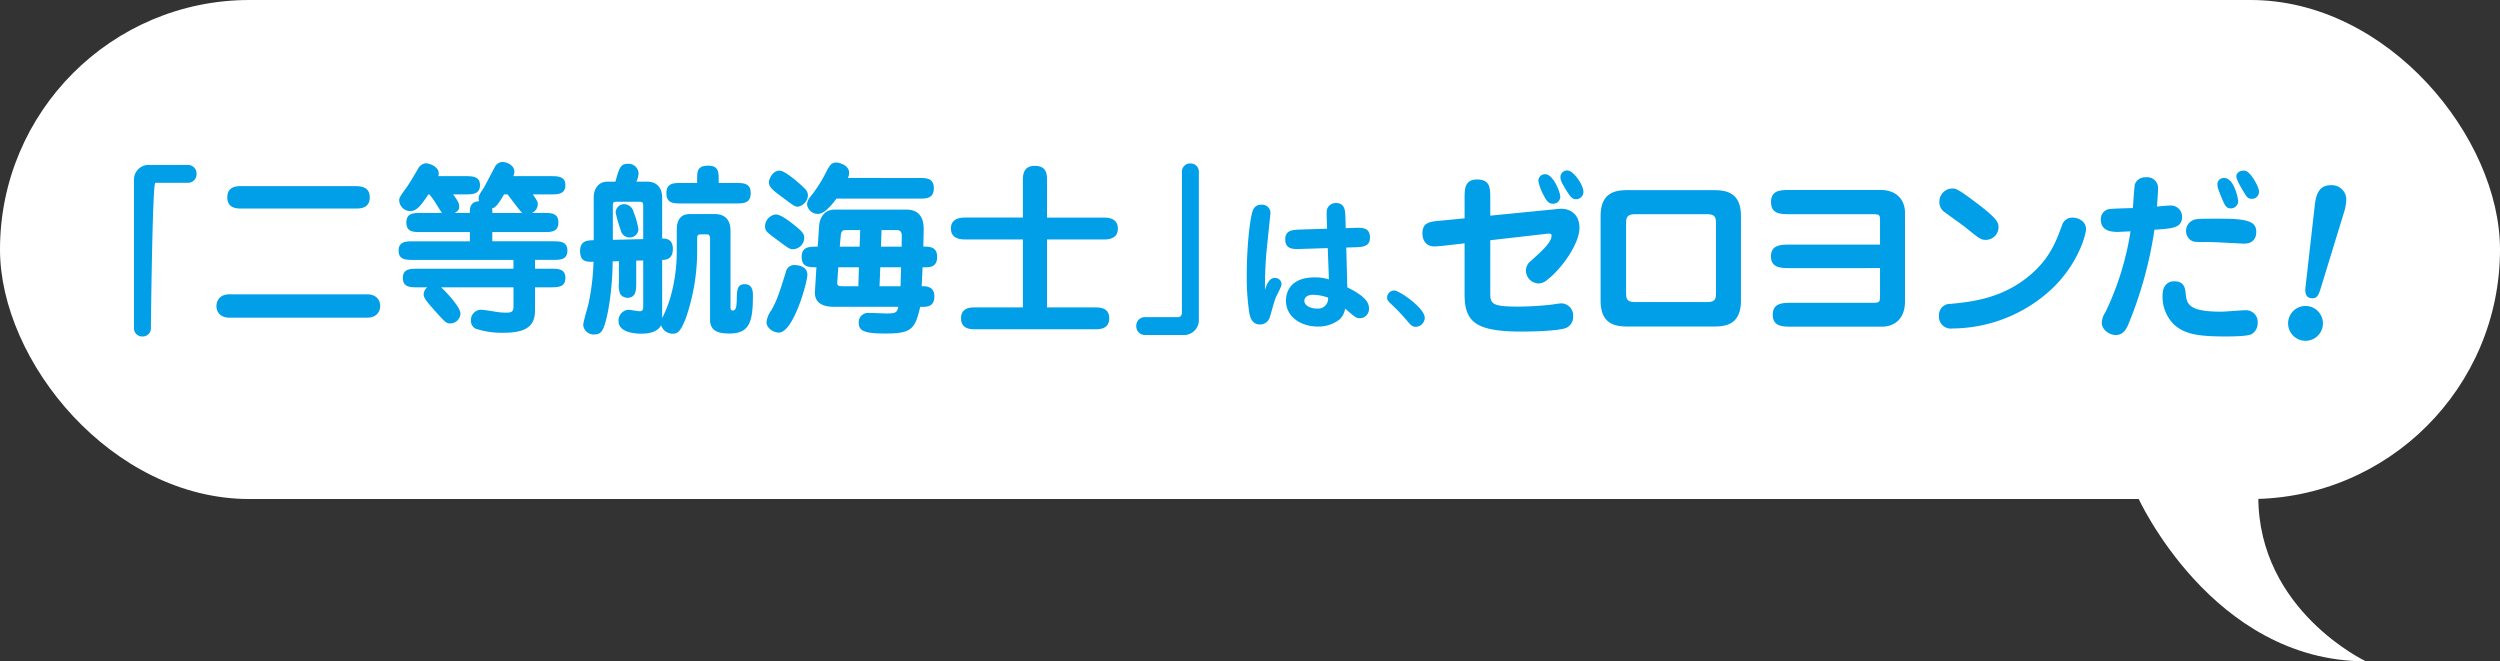 <svg xmlns="http://www.w3.org/2000/svg" width="601.168" height="159.023" viewBox="0 0 601.168 159.023">
  <rect x="0" y="0" width="601.168" height="159.023" fill="#333333" stroke="none"/>
  <g id="ttl_watch" transform="translate(-706.788 -644.799)">
    <rect id="長方形_8" data-name="長方形 8" width="601.168" height="120" rx="60" transform="translate(706.788 644.799)" fill="#fff"/>
    <path id="パス_184" data-name="パス 184" d="M12.957-27.28l-5.915.566c-2.479.217-4.219.435-4.219,3.045,0,1.739.957,3.131,2.827,3.131.609,0,1.479-.087,2-.13l5.306-.609V-9.057c0,6.611,2.524,9,13.7,9,1.87,0,8.7-.087,10.7-.874a2.86,2.86,0,0,0,1.7-2.781,2.9,2.9,0,0,0-.739-2.175,2.9,2.9,0,0,0-2.088-.956c-.388,0-2.262.3-2.653.347-2.044.217-5.089.435-7.742.435-6.132,0-6.7-.609-6.7-3.131v-12.83l13.7-1.566c.479-.044,1.043-.087,1.043.435,0,1.566-1.957,3.4-4.958,6.088A3.009,3.009,0,0,0,27.7-14.711a3.163,3.163,0,0,0,3,3.087,3.266,3.266,0,0,0,2.135-.874c3.306-2.524,7.742-8.568,7.742-12.482,0-3.566-2.524-4.61-4.349-4.61a9.264,9.264,0,0,0-1.174.087L19.133-27.93v-4.088c0-2.524,0-4.61-3.175-4.61-3,0-3,2.305-3,4.61Zm19.4-10.611a1.564,1.564,0,0,0-1.179.442,1.564,1.564,0,0,0-.471,1.167,10.791,10.791,0,0,0,1.262,3.436c.74,1.522,1.3,2.044,2.262,2.044a1.7,1.7,0,0,0,1.739-1.65C35.964-33.586,34.269-37.892,32.355-37.892Zm5.741-.826a2.183,2.183,0,0,0-.522-.087,1.6,1.6,0,0,0-1.128.5,1.6,1.6,0,0,0-.437,1.153c0,.652.217,1.174,1.3,2.957,1.174,1.957,1.65,2.305,2.435,2.305a1.747,1.747,0,0,0,1.285-.527,1.747,1.747,0,0,0,.495-1.3c0-1.478-2-4.479-3.432-5ZM72.76-1.272c2.653,0,6.654-.217,6.654-6.219V-27.845c0-5.915-3.914-6.219-6.654-6.219H52.318c-2.653,0-6.654.217-6.654,6.219V-7.491c0,5.958,3.914,6.219,6.654,6.219ZM71.193-28.28c2.135,0,2.218.826,2.218,2.435V-9.539c0,1.609-.087,2.392-2.218,2.392H54.057c-2.174,0-2.262-.826-2.262-2.392V-25.845c0-1.609.13-2.435,2.262-2.435Zm41.666,12.96v6.393c0,1.739,0,1.957-1.739,1.957h-19.4c-2.262,0-4.654,0-4.654,2.87s2.393,2.871,4.654,2.871h21.572c2.7,0,5.567-1.566,5.567-6.088V-28.67c0-2.957-1.957-5.435-5.824-5.435H91.3c-2.305,0-4.654,0-4.654,2.912s2.349,2.912,4.654,2.912H111.12c1.65,0,1.739.174,1.739,1.7v5.61H91.288c-2.175,0-4.654,0-4.654,2.827s2.479,2.827,4.654,2.827Zm28.488-9.742c0-1.087,0-1.957-5.393-6-4.437-3.349-4.871-3.4-5.824-3.4a3.178,3.178,0,0,0-2.195,1.052,3.178,3.178,0,0,0-.806,2.3,2.87,2.87,0,0,0,1.348,2.392c.7.522,4.088,2.957,4.871,3.566,3.4,2.74,3.741,3.045,4.958,3.045a3.051,3.051,0,0,0,3.04-2.953ZM130.214-.8a35.388,35.388,0,0,0,24.008-9.565C160.832-16.671,162.4-23.8,162.4-24.63c0-1.87-1.7-2.827-3.306-2.827a2.524,2.524,0,0,0-2.479,1.87c-1.3,3.48-2.653,7.263-6.611,11-6.916,6.524-14.874,7.35-20.181,7.872a2.653,2.653,0,0,0-2.028.789,2.653,2.653,0,0,0-.756,2.041,2.832,2.832,0,0,0,.844,2.309,2.832,2.832,0,0,0,2.331.779Zm48.627-23.746c4.437-.3,6.654-.435,6.654-3.131a2.7,2.7,0,0,0-.821-1.937,2.7,2.7,0,0,0-1.963-.759c-.522,0-2.566.174-3.262.261.087-1.174.261-3.131.261-4.306a2.587,2.587,0,0,0-.795-2.04,2.587,2.587,0,0,0-2.075-.7,2.642,2.642,0,0,0-2.7,1.7c-.174.652-.388,4.7-.479,5.7-.826.044-5.047.087-5.959.3a2.446,2.446,0,0,0-1.739,2.524c0,2.912,3.045,2.912,4.132,2.912.13,0,2.61-.13,3-.13A69.208,69.208,0,0,1,167.055-4.71a5.024,5.024,0,0,0-.874,2.479c0,1.783,1.87,3,3.349,3,1.65,0,2.349-1.131,2.912-2.261a96.49,96.49,0,0,0,6.4-23.048ZM194.8-27.2c-5.654,0-6,0-6.916.478a2.815,2.815,0,0,0-1.436,2.435A2.679,2.679,0,0,0,187.8-21.89c.652.3.74.3,4.132.3,1.3,0,8.133.388,8.437.388,2.957,0,2.957-2.349,2.957-2.827,0-2.429-1.915-3.169-8.527-3.169Zm-.783-8.611c-.087.609-.044,1.087.783,3.088,1,2.435,1.262,3.045,2.479,3.045a1.758,1.758,0,0,0,1.228-.561,1.758,1.758,0,0,0,.468-1.266c0-.347-.913-5.48-3.349-5.48a1.531,1.531,0,0,0-1.612,1.175ZM183.448-12.145c-.217,0-2.653.044-2.653,3.436a9.445,9.445,0,0,0,2.7,6.915c2.524,2.261,5.435,2.912,12.308,2.912,1.479,0,5.35,0,6.437-.566a3.142,3.142,0,0,0,1.436-2.74,2.827,2.827,0,0,0-.808-2.161,2.827,2.827,0,0,0-2.149-.84c-.826,0-4.915.347-5.824.347-8.133,0-8.307-1.957-8.568-4.654C186.1-12.058,184.492-12.145,183.448-12.145Zm17.267-26.574c-.783-.174-2.174.174-2.174,1.392,0,.74,1.262,2.87,1.827,3.785.652,1.087.913,1.566,1.914,1.566a1.681,1.681,0,0,0,1.254-.537,1.681,1.681,0,0,0,.443-1.29c0-1-1.913-4.568-3.263-4.916Z" transform="translate(1046.016 724.588)" fill="#009fe8"/>
    <path id="zerotime-ttl" d="M-145.479-36.177h7.833a2.051,2.051,0,0,0,1.513-.631,2.051,2.051,0,0,0,.567-1.538,2.061,2.061,0,0,0-.587-1.505,2.061,2.061,0,0,0-1.493-.619h-9.736a3.547,3.547,0,0,0-3.231,3.454V-1.3a1.96,1.96,0,0,0,.556,1.493,1.96,1.96,0,0,0,1.48.588A1.962,1.962,0,0,0-147.1.188a1.962,1.962,0,0,0,.556-1.492S-146.187-36.177-145.479-36.177Zm20.85.8c-1.195,0-3.54,0-3.54,2.7s2.346,2.7,3.54,2.7h27.173c1.195,0,3.541,0,3.541-2.7,0-2.257-1.637-2.7-3.541-2.7ZM-127.6-9.359c-3.1,0-3.186,2.483-3.186,2.877,0,.756.4,2.744,3.186,2.744h33.015c3.1,0,3.186-2.483,3.186-2.832,0-.756-.4-2.788-3.186-2.788Zm54.126-19.56c.756-.487,1.062-.708,1.062-1.549s-.31-1.328-1.46-2.921h2.921c1.637,0,3.54,0,3.54-2.213,0-2.169-1.9-2.169-3.54-2.169h-6.463a3.928,3.928,0,0,0,.089-.664c0-1.727-2.434-2.434-3.054-2.434A2.342,2.342,0,0,0-82.322-39.5c-1.46,2.483-2.213,3.717-2.921,4.691-1.46,2.036-1.593,2.257-1.593,2.921a2.713,2.713,0,0,0,2.523,2.523c1.727,0,2.611-1.239,4.514-4.027h.221a19.453,19.453,0,0,1,1.283,1.727c.266.4,1.416,2.346,1.77,2.744H-81.57c-1.815,0-3.541,0-3.541,2.3s1.727,2.3,3.541,2.3h11.728V-22.1h-13.59c-1.727,0-3.541,0-3.541,2.257,0,2.213,1.815,2.213,3.541,2.213H-59.36v2.121H-82.414c-1.727,0-3.541,0-3.541,2.213,0,2.257,1.815,2.257,3.541,2.257h2.346a2.185,2.185,0,0,0-.885,1.727c0,.885,1.062,2.036,2.169,3.319,2.921,3.276,3.231,3.63,4.16,3.63A2.458,2.458,0,0,0-72.1-4.712c0-1.5-3.1-4.868-4.647-6.329h17.393v4.6c0,1.151-.354,1.5-1.727,1.5a17.235,17.235,0,0,1-2.566-.217c-.664-.133-2.965-.487-3.5-.487a2.45,2.45,0,0,0-1.763.763,2.45,2.45,0,0,0-.671,1.8,2.169,2.169,0,0,0,1.018,1.943A19.8,19.8,0,0,0-61.7-.113c5.621,0,7.524-1.77,7.524-5.4v-5.53h3.762c1.727,0,3.541,0,3.541-2.257,0-2.213-1.77-2.213-3.541-2.213h-3.762v-2.124h4.249c1.727,0,3.541,0,3.541-2.213,0-2.257-1.815-2.257-3.541-2.257H-64.446v-2.213H-52.1c1.77,0,3.541,0,3.541-2.3s-1.727-2.3-3.541-2.3h-2.877A2.278,2.278,0,0,0-53.514-31c0-.62-.089-.8-1.195-2.39h4.293c1.682,0,3.541,0,3.541-2.213,0-2.169-1.859-2.169-3.541-2.169H-59.4a2.84,2.84,0,0,0,.266-1.062c0-1.549-1.815-2.346-2.877-2.346a2.083,2.083,0,0,0-1.815,1.195c-.443.756-2.3,4.47-2.832,5.266-.841,1.283-1.062,1.637-1.062,2.257a1.552,1.552,0,0,0,.133.708c-2.257.177-2.257,1.637-2.257,2.832Zm9.028,0a6.917,6.917,0,0,0-.044-1.106c.575-.177,1.106-.31,2.877-3.363h.841c.575.756,3.142,4.21,3.541,4.47ZM-34-12.1a5.829,5.829,0,0,0,.266,2.567,2.133,2.133,0,0,0,1.815,1.018c2.08,0,2.08-2.08,2.08-3.5v-5.441l1.682-.044V-6.614c0,.708,0,1.328-.841,1.328-.443,0-2.346-.354-2.744-.354A2.583,2.583,0,0,0-34.086-2.9c0,2.3,2.877,3.009,5.532,3.009,1.727,0,3.895-.4,4.691-2.036A2.943,2.943,0,0,0-21.03.112c1.195,0,1.859-.575,3.1-3.67a49.4,49.4,0,0,0,2.744-16.065v-3.057c0-.756.044-1.106,1.018-1.106h1.2c.4,0,.885.044.885,1.062V-3.251C-12.087-.374-9.83.068-7.4.068c4.868,0,5.621-2.921,5.621-9.117,0-.756,0-2.744-1.943-2.744-1.859,0-1.9,1.416-1.943,3.762-.044,1.727-.177,2.567-.971,2.567-.531,0-.531-.4-.531-.929V-24.671c0-2.39-1.151-3.983-3.762-3.983h-6.019c-3.142,0-3.142,2.877-3.142,4.116v4.647a40.462,40.462,0,0,1-1.372,10.71A28.844,28.844,0,0,1-23.6-3.649V-17.634c.8,0,2.567-.089,2.567-2.611s-1.727-2.523-2.567-2.523v-9.869c0-2.3-1.283-3.806-3.541-3.806h-2.655a5.542,5.542,0,0,0,.531-2.036,2.458,2.458,0,0,0-.89-1.715,2.458,2.458,0,0,0-1.854-.542c-1.637,0-1.992,1.239-2.832,4.293h-1.943c-2.124,0-3.275,1.727-3.275,3.762v10.312c-1.637.044-3.275.133-3.275,2.655,0,2.611,1.682,2.567,3.231,2.523A56.242,56.242,0,0,1-41.3-7.146c-.177.8-1.283,4.426-1.283,5.181A2.518,2.518,0,0,0-39.839.289c1.195,0,1.859-.531,2.434-2.39,1.283-4.072,1.9-10.931,1.9-15.18l1.5-.044Zm-1.46-18.458c0-.841.089-1.062.885-1.062h5.444c.971,0,.971.31.971,1.239v7.747l-7.3.177Zm6.153,5.62A17.855,17.855,0,0,0-30.459-29.1a2.429,2.429,0,0,0-2.257-1.943,2.091,2.091,0,0,0-2.08,1.991,35.378,35.378,0,0,0,1.283,4.426,2.114,2.114,0,0,0,2.036,1.593,2.069,2.069,0,0,0,2.171-1.907Zm10.266-11.189c-1.77,0-3.541,0-3.541,2.434,0,2.483,1.77,2.483,3.541,2.483H-5.848c1.727,0,3.541,0,3.541-2.483,0-2.434-1.815-2.434-3.541-2.434h-4.16v-.756c0-1.77,0-3.408-2.483-3.408-2.7,0-2.7,1.372-2.7,3.408v.756ZM13.8-20.82c-2.036,0-3.85,0-3.85,2.483s1.815,2.483,3.541,2.483l-.352,5.789c-.216,3.454,3.009,3.717,4.735,3.717H33.184c-.266,1.46-.8,1.593-2.832,1.593-.62,0-3.629-.133-4.337-.133a2.237,2.237,0,0,0-1.693.652,2.236,2.236,0,0,0-.652,1.693c0,1.9,1.106,2.611,6.369,2.611,6.2,0,7.17-.929,8.409-6.417,1.593.044,3.408.044,3.408-2.523,0-2.483-2.08-2.434-3.054-2.434.044-.664.177-3.85.221-4.558h.8c.841,0,2.7,0,2.7-2.483s-1.859-2.483-3.319-2.483c0-.531.089-3.67.089-4.21,0-4.691-3.231-4.691-4.426-4.691H17.916c-3.541,0-3.762,3.717-3.762,3.762Zm20.048,4.957L33.715-11.3H28.67l.177-4.558ZM29.022-20.82l.133-3.983h3.67c.664,0,1.195.266,1.195,1.416l-.037,2.567Zm-5.311,4.957L23.58-11.3H19.907c-1.416,0-1.46-.177-1.372-1.372l.216-3.186Zm-4.6-4.957.216-2.483c.133-1.372.443-1.5,1.416-1.5h3.275l-.133,3.983ZM38.185-32.37c1.682,0,3.541,0,3.541-2.483s-1.859-2.483-3.541-2.483H21.058a3.191,3.191,0,0,0,.31-1.195c0-2.036-2.7-2.523-3.1-2.523-1.239,0-1.682.841-2.567,2.567a32.518,32.518,0,0,1-3.632,5.628A3.4,3.4,0,0,0,11.23-31a2.6,2.6,0,0,0,2.655,2.3c1.637,0,3.541-2.483,4.426-3.67ZM8.091-16.395a2.042,2.042,0,0,0-1.943,1.682c-1.6,5.089-2.084,6.683-3.5,9.205A5.992,5.992,0,0,0,1.492-2.676c0,1.5,1.727,2.523,2.965,2.523,3.5,0,6.86-12.082,6.86-13.9,0-1.947-1.987-2.346-3.226-2.346ZM4.946-39.054c-1.815-.354-2.877,1.943-2.877,2.7,0,1.239.929,1.943,3.186,3.629,2.744,2.036,3.054,2.3,3.762,2.3a2.939,2.939,0,0,0,2.436-2.743,2.245,2.245,0,0,0-.708-1.549C10.481-35.071,6.542-38.7,4.946-39.054Zm5.621,16.242c0-1.062-.443-1.593-1.943-2.832-1.46-1.195-3.67-2.921-4.912-2.921a2.914,2.914,0,0,0-2.567,2.788c0,1.195.31,1.416,3.142,3.5,2.483,1.859,2.788,2.08,3.585,2.08a2.844,2.844,0,0,0,2.7-2.611Zm41.249,16.6c-1.195,0-3.541,0-3.541,2.611,0,2.655,2.346,2.655,3.541,2.655H80.361c1.195,0,3.541,0,3.541-2.655,0-2.611-2.346-2.611-3.541-2.611H68.943v-16.33H82.436c.971,0,3.541,0,3.541-2.611,0-2.655-2.567-2.655-3.541-2.655H68.943v-8.9c0-1.372,0-3.54-2.921-3.54-2.877,0-2.877,2.346-2.877,3.54v8.891H49.426c-.971,0-3.585,0-3.585,2.655,0,2.611,2.611,2.611,3.585,2.611H63.146V-6.216Zm49.567,1.239c0,.756-.354,1.106-1.062,1.106H92.488a2.051,2.051,0,0,0-1.513.631A2.051,2.051,0,0,0,90.408-1.7,2.061,2.061,0,0,0,90.995-.2a2.061,2.061,0,0,0,1.493.619h9.736a3.583,3.583,0,0,0,3.231-3.454V-38.744a1.96,1.96,0,0,0-.556-1.493,1.96,1.96,0,0,0-1.48-.588,1.962,1.962,0,0,0-1.479.588,1.962,1.962,0,0,0-.556,1.492Zm34.9-20.163-6.459.207c-1.8.069-3.592.138-3.592,2.349,0,2.452,1.969,2.383,3.765,2.314l6.459-.207.276,7.53a10.63,10.63,0,0,0-3.42-.484c-6.494,0-6.908,4.352-6.908,5.6,0,4.076,3.869,6.217,7.6,6.217a8.2,8.2,0,0,0,5.354-1.762,4.58,4.58,0,0,0,1.274-2.556c2.383,2.072,2.66,2.314,3.489,2.314a2.21,2.21,0,0,0,1.637-.682,2.209,2.209,0,0,0,.608-1.666c0-1.485-.971-2.971-5.216-5.073l-.242-9.568,2.107-.069c1.8-.069,3.592-.138,3.592-2.349,0-2.452-1.969-2.383-3.765-2.314l-2.072.069-.069-2.383c-.035-1.762-.069-3.661-2.28-3.661a2.23,2.23,0,0,0-1.969,1.105c-.311.518-.276,1.14-.242,2.66Zm.246,16.58a2.4,2.4,0,0,1-.715,1.965,2.4,2.4,0,0,1-1.984.66c-1.416,0-3.005-.656-3.005-1.865,0-.207.069-1.451,2.142-1.451A11.365,11.365,0,0,1,136.528-8.561Zm-15.168-1.9c-.035-2.8.108-5.768.242-7.7.108-1.693,1.071-10.431,1.071-10.742a1.979,1.979,0,0,0-.638-1.49,1.979,1.979,0,0,0-1.538-.513,1.985,1.985,0,0,0-1.969,1.174c-.794,1.692-1.554,8.981-1.554,15.716A57.028,57.028,0,0,0,117.6-4.8c.173.829.587,2.7,2.556,2.7a2.446,2.446,0,0,0,2.383-1.835c.311-.864.794-3.005,1.347-4.456.38-1,1.451-2.729,1.451-3.42a1.534,1.534,0,0,0-.5-1.084,1.534,1.534,0,0,0-1.123-.4C122.465-13.293,121.848-11.98,121.36-10.46Zm34.2,7.5c.971,1.14,1.278,1.416,2.072,1.416a2.23,2.23,0,0,0,2.142-2.176c0-2.314-6.079-6.563-7.357-6.563a1.734,1.734,0,0,0-1.693,1.762c0,.622.449,1,1.14,1.658a46.465,46.465,0,0,1,3.7,3.9Z" transform="translate(889.617 724.93)" fill="#009fe8"/>
    <path id="パス_45" data-name="パス 45" d="M1907.02,507.435s17.763,39.588,54.9,39.588c0,0-25.872-12.161-25.872-39.588Z" transform="translate(-686.212 256.799)" fill="#fff"/>
    <path id="パス_2676" data-name="パス 2676" d="M342.126,97.867a4.188,4.188,0,1,1-4.21-4.166A4.193,4.193,0,0,1,342.126,97.867Zm-1.945-28.5c.365-3.3,1.536-4.707,3.857-4.707a3.474,3.474,0,0,1,3.713,3.392,12.29,12.29,0,0,1-.453,2.807l-5.8,18.9c-.5,1.591-.95,2.089-1.9,2.089-1.945,0-1.724-1.945-1.68-2.5l2.265-19.979Z" transform="translate(923.25 624.674)" fill="#009fe8"/>
  </g>
</svg>
